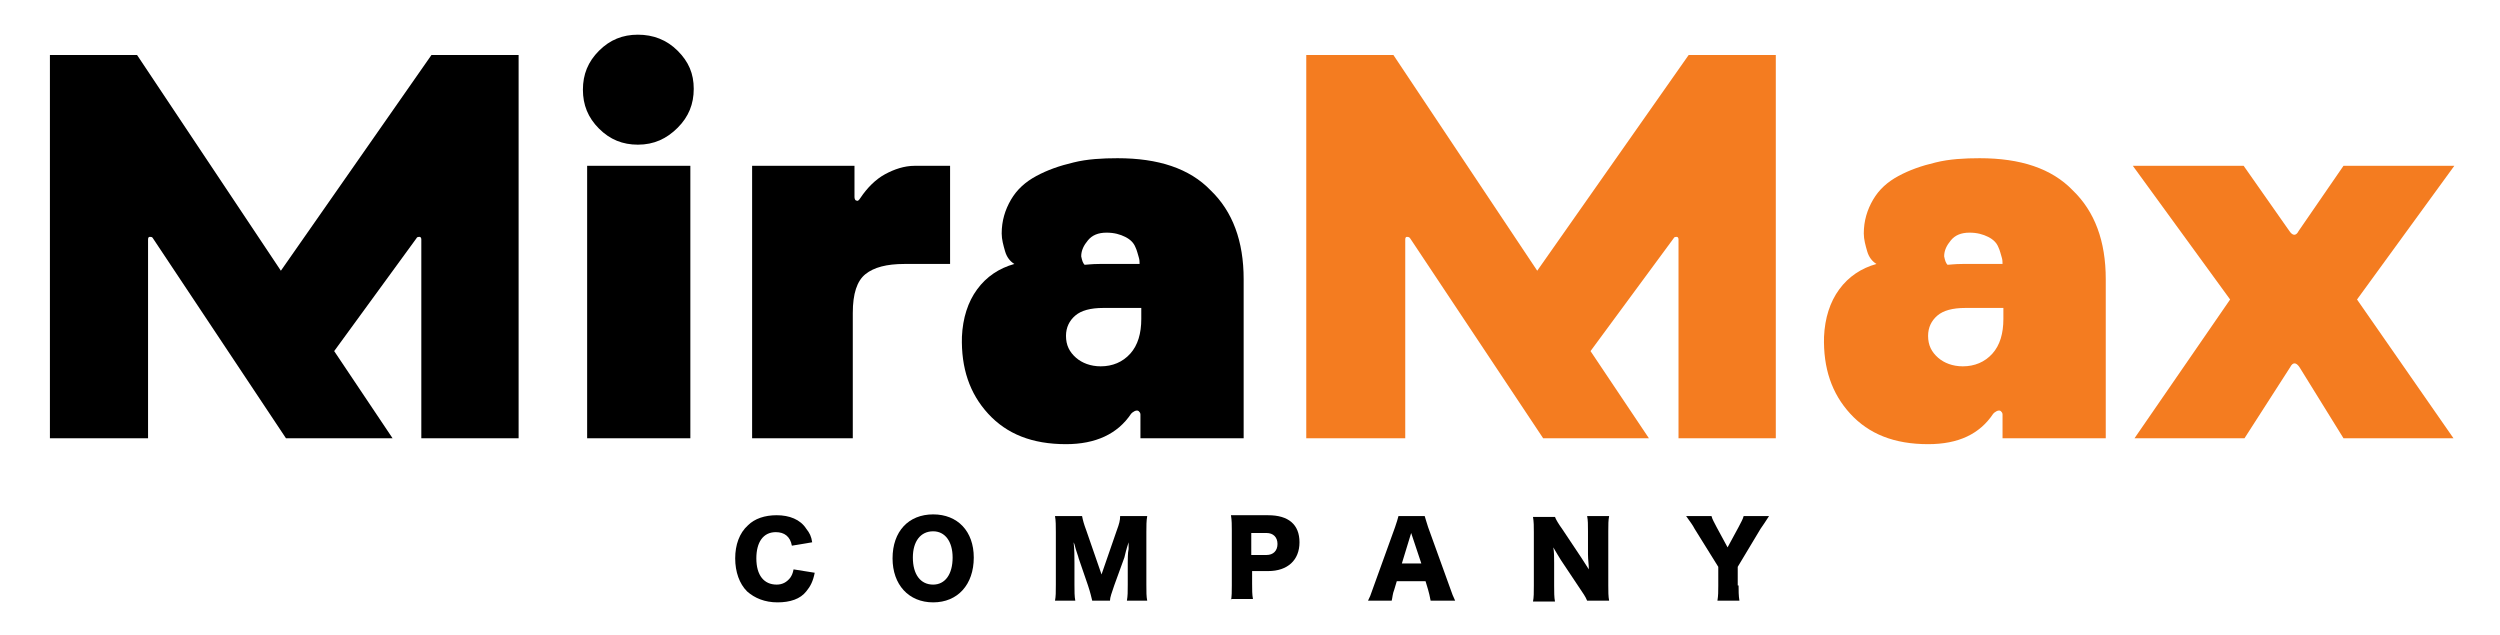 <?xml version="1.0" encoding="UTF-8"?> <svg xmlns="http://www.w3.org/2000/svg" xmlns:xlink="http://www.w3.org/1999/xlink" version="1.1" id="Layer_1" x="0px" y="0px" width="295.5px" height="75.1px" viewBox="0 0 295.5 75.1" style="enable-background:new 0 0 295.5 75.1;" xml:space="preserve"> <style type="text/css"> .st0{fill:#F47C20;} </style> <g> <path d="M5.9,51.8V6.5h10.3l17,25.5L51,6.5h10.3v45.3H49.8V28.3c0-0.2-0.1-0.3-0.2-0.3c-0.2,0-0.3,0-0.4,0.2l-9.7,13.3l6.9,10.3 H33.8L18.1,28.2C18,28,17.9,28,17.7,28c-0.2,0-0.2,0.2-0.2,0.4v23.4H5.9z"></path> <path d="M75.4,17.1c-1.8,0-3.3-0.6-4.6-1.9c-1.3-1.3-1.9-2.8-1.9-4.6c0-1.8,0.6-3.3,1.9-4.6c1.3-1.3,2.8-1.9,4.6-1.9 c1.8,0,3.4,0.6,4.7,1.9S82,8.7,82,10.5c0,1.8-0.6,3.3-1.9,4.6C78.8,16.4,77.3,17.1,75.4,17.1z M69.4,51.8V19.6h12.2v32.2H69.4z"></path> <path d="M88.9,51.8V19.6H101v3.7c0,0.2,0.1,0.4,0.2,0.4c0.2,0.1,0.3,0,0.5-0.3c0.8-1.2,1.8-2.2,2.9-2.8s2.3-1,3.5-1h4.2v11.6h-5.4 c-2.1,0-3.6,0.4-4.6,1.2c-1,0.8-1.5,2.3-1.5,4.6v14.8H88.9z"></path> <path d="M126,52.5c-4,0-7-1.2-9.2-3.6s-3.2-5.4-3.1-9.1c0.1-2.2,0.7-4.1,1.8-5.6s2.6-2.5,4.4-3c-0.5-0.3-0.9-0.8-1.1-1.5 c-0.2-0.7-0.4-1.4-0.4-2.1c0-1.5,0.4-2.8,1.1-4c0.7-1.2,1.7-2.1,3-2.8c1.3-0.7,2.7-1.2,4.4-1.6c1.6-0.4,3.4-0.5,5.2-0.5 c4.8,0,8.5,1.2,11,3.8c2.6,2.5,3.9,6,3.9,10.5v18.8h-12.2V49c0-0.2-0.1-0.3-0.2-0.4s-0.3-0.1-0.5,0s-0.3,0.2-0.4,0.3 C132.1,51.3,129.5,52.5,126,52.5z M130.1,43.3c1.4,0,2.6-0.5,3.5-1.5c0.9-1,1.3-2.4,1.3-4.1v-1.3h-4.5c-1.5,0-2.6,0.3-3.3,0.9 c-0.7,0.6-1.1,1.4-1.1,2.4c0,1.1,0.4,1.9,1.2,2.6C127.9,42.9,128.9,43.3,130.1,43.3z M128.2,31.3c0.2,0,0.8-0.1,1.8-0.1h4.7 c0-0.2,0-0.5-0.1-0.8c-0.1-0.3-0.2-0.8-0.4-1.2c-0.2-0.5-0.6-0.9-1.2-1.2c-0.6-0.3-1.3-0.5-2.2-0.5c-1,0-1.7,0.3-2.2,0.9 c-0.5,0.6-0.8,1.2-0.8,1.9C127.9,30.8,128,31.1,128.2,31.3z"></path> <path class="st0" d="M154.4,51.8V6.5h10.3l17,25.5l17.9-25.5h10.3v45.3h-11.5V28.3c0-0.2-0.1-0.3-0.2-0.3c-0.2,0-0.3,0-0.4,0.2 L188,41.5l6.9,10.3h-12.5l-15.7-23.6c-0.1-0.2-0.3-0.2-0.4-0.2c-0.2,0-0.2,0.2-0.2,0.4v23.4H154.4z"></path> <path class="st0" d="M227.9,52.5c-4,0-7-1.2-9.2-3.6s-3.2-5.4-3.1-9.1c0.1-2.2,0.7-4.1,1.8-5.6s2.6-2.5,4.4-3 c-0.5-0.3-0.9-0.8-1.1-1.5c-0.2-0.7-0.4-1.4-0.4-2.1c0-1.5,0.4-2.8,1.1-4c0.7-1.2,1.7-2.1,3-2.8s2.7-1.2,4.4-1.6 c1.6-0.4,3.4-0.5,5.2-0.5c4.8,0,8.5,1.2,11,3.8c2.6,2.5,3.9,6,3.9,10.5v18.8h-12.2V49c0-0.2-0.1-0.3-0.2-0.4s-0.3-0.1-0.5,0 s-0.3,0.2-0.4,0.3C234,51.3,231.5,52.5,227.9,52.5z M232,43.3c1.4,0,2.6-0.5,3.5-1.5c0.9-1,1.3-2.4,1.3-4.1v-1.3h-4.5 c-1.5,0-2.6,0.3-3.3,0.9s-1.1,1.4-1.1,2.4c0,1.1,0.4,1.9,1.2,2.6C229.8,42.9,230.8,43.3,232,43.3z M230.2,31.3 c0.2,0,0.8-0.1,1.8-0.1h4.7c0-0.2,0-0.5-0.1-0.8c-0.1-0.3-0.2-0.8-0.4-1.2c-0.2-0.5-0.6-0.9-1.2-1.2c-0.6-0.3-1.3-0.5-2.2-0.5 c-1,0-1.7,0.3-2.2,0.9s-0.8,1.2-0.8,1.9C229.9,30.8,230,31.1,230.2,31.3z"></path> <path class="st0" d="M252.3,51.8l11.3-16.4l-11.5-15.8h13.1l5.4,7.7c0.4,0.6,0.8,0.6,1.1,0l5.3-7.7h13.1l-11.5,15.8L290,51.8H277 l-5.2-8.4c-0.4-0.6-0.8-0.6-1.1,0l-5.4,8.4H252.3z"></path> </g> <g> <path d="M93.6,64.5c-0.2-1.1-0.9-1.6-1.9-1.6c-1.5,0-2.3,1.2-2.3,3.1c0,2,0.9,3.1,2.4,3.1c0.7,0,1.2-0.3,1.6-0.8 c0.2-0.3,0.3-0.5,0.4-1l2.5,0.4c-0.2,1-0.5,1.6-1,2.2c-0.7,0.9-1.9,1.3-3.4,1.3c-1.5,0-2.7-0.5-3.6-1.3c-0.9-0.9-1.4-2.3-1.4-3.9 c0-1.6,0.5-3,1.5-3.9c0.8-0.8,2-1.2,3.4-1.2c1.5,0,2.8,0.5,3.5,1.6c0.4,0.5,0.6,0.9,0.7,1.6L93.6,64.5z"></path> <path d="M115.1,65.9c0,3.2-1.9,5.3-4.8,5.3c-2.9,0-4.8-2.1-4.8-5.2c0-3.2,1.9-5.2,4.8-5.2S115.1,62.8,115.1,65.9z M112.6,65.9 c0-1.9-0.9-3.1-2.3-3.1c-1.5,0-2.4,1.2-2.4,3.1c0,2,0.9,3.2,2.4,3.2C111.7,69.1,112.6,67.9,112.6,65.9z"></path> <path d="M129.1,71c-0.1-0.4-0.2-0.9-0.5-1.8l-1.1-3.2c0-0.1-0.4-1.2-0.4-1.3c-0.1-0.4-0.1-0.4-0.2-0.6c0.1,0.8,0.1,1.7,0.1,2.4v2.6 c0,0.8,0,1.4,0.1,1.9h-2.4c0.1-0.5,0.1-1,0.1-1.9v-6.2c0-0.7,0-1.4-0.1-1.9h3.2c0.1,0.5,0.2,0.9,0.5,1.7l1.8,5.2l1.8-5.2 c0.3-0.8,0.4-1.2,0.4-1.7h3.2c-0.1,0.6-0.1,1.1-0.1,1.9v6.2c0,0.9,0,1.4,0.1,1.9h-2.4c0.1-0.6,0.1-1,0.1-1.9v-2.6 c0-0.3,0-1.2,0.1-1.6c0-0.6,0-0.6,0-0.8c-0.3,0.9-0.4,1.4-0.5,1.8l-1.2,3.3c-0.3,0.9-0.5,1.4-0.5,1.8H129.1z"></path> <path d="M145.5,71c0.1-0.5,0.1-1.1,0.1-1.8v-6.5c0-0.6,0-1.2-0.1-1.8c0.6,0,1,0,1.8,0h2.6c2.4,0,3.7,1.1,3.7,3.2 c0,2.1-1.4,3.4-3.7,3.4h-1.9v1.5c0,0.7,0,1.3,0.1,1.8H145.5z M149.7,65.6c0.8,0,1.3-0.5,1.3-1.3s-0.5-1.3-1.3-1.3h-1.8v2.6H149.7z"></path> <path d="M169.1,71c-0.1-0.6-0.2-0.9-0.3-1.3l-0.3-1h-3.4l-0.3,1c-0.2,0.5-0.2,0.9-0.3,1.3h-2.8c0.2-0.4,0.3-0.6,0.6-1.5l2.6-7.2 c0.2-0.6,0.3-0.9,0.4-1.3h3.1c0.1,0.3,0.2,0.7,0.4,1.3l2.6,7.2c0.2,0.6,0.4,1.1,0.6,1.5H169.1z M166.8,63l-1.1,3.6h2.3L166.8,63z"></path> <path d="M186.9,65.9c0.3,0.5,0.6,0.9,0.9,1.4c0-0.6-0.1-1.1-0.1-1.8v-2.7c0-0.8,0-1.3-0.1-1.8h2.6c-0.1,0.5-0.1,1-0.1,1.8v6.4 c0,0.7,0,1.3,0.1,1.8h-2.6c-0.2-0.5-0.5-0.9-0.9-1.5l-2.2-3.3c-0.3-0.5-0.5-0.8-0.9-1.5c0.1,0.5,0.1,1.2,0.1,1.8v2.7 c0,0.8,0,1.4,0.1,1.9h-2.6c0.1-0.5,0.1-1,0.1-1.9v-6.3c0-0.7,0-1.2-0.1-1.8h2.6c0.1,0.3,0.4,0.8,0.9,1.5L186.9,65.9z"></path> <path d="M205.5,69.2c0,0.6,0,1.2,0.1,1.8H203c0.1-0.6,0.1-1.1,0.1-1.8V67l-2.8-4.5c-0.2-0.4-0.5-0.8-1-1.5h3 c0.1,0.4,0.3,0.7,0.6,1.3l1.3,2.4l1.3-2.4c0.3-0.6,0.5-0.9,0.6-1.3h3c-0.3,0.5-0.8,1.2-1,1.5l-2.7,4.5V69.2z"></path> </g> <g> </g> <g> </g> <g> </g> <g> </g> <g> </g> <g> </g> </svg> 
